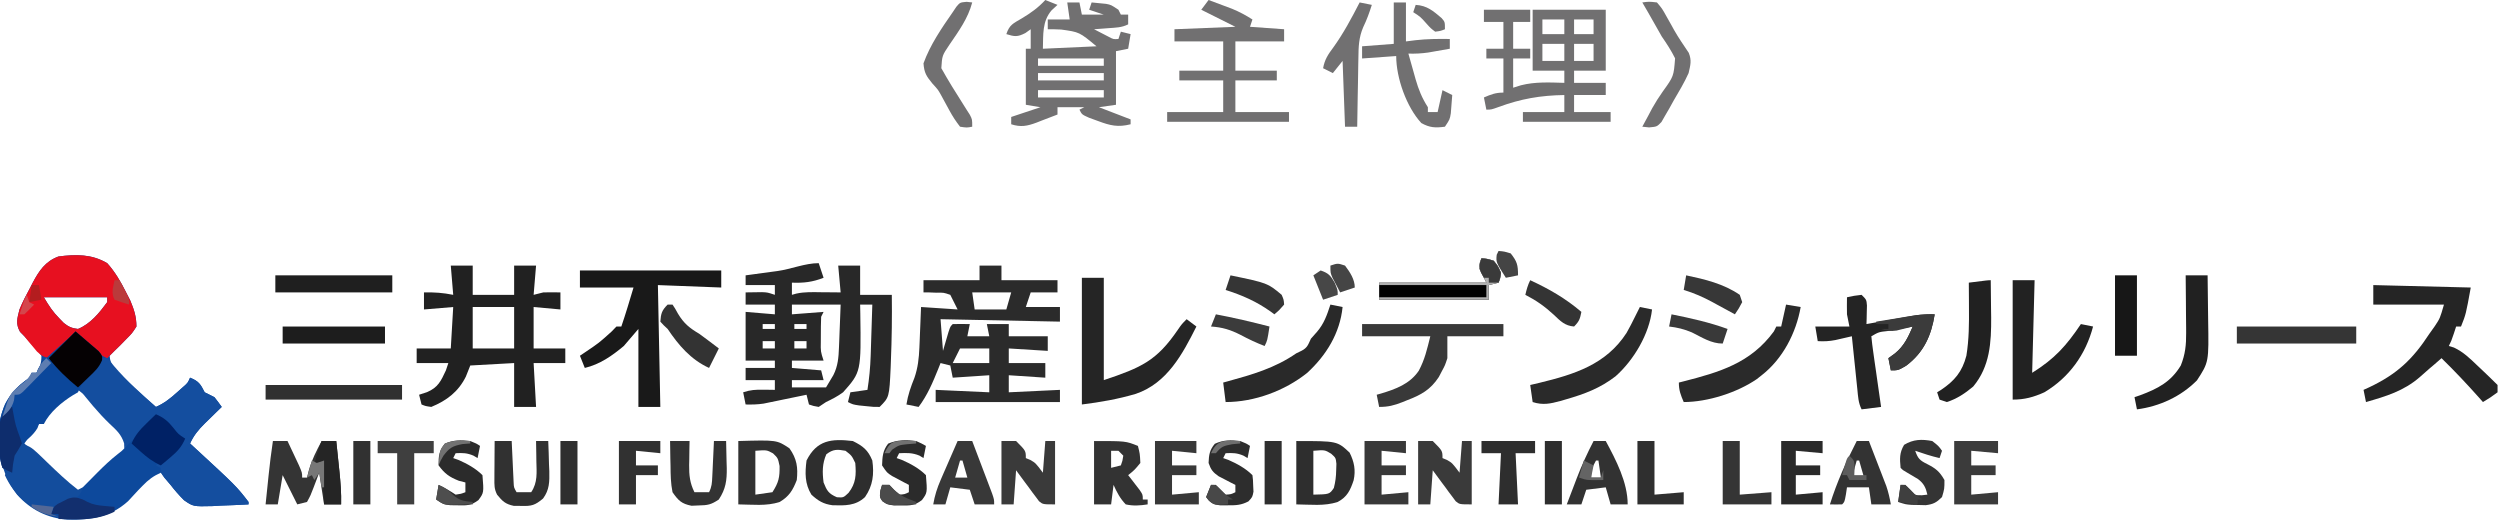 <?xml version="1.0" encoding="UTF-8"?>
<svg version="1.1" xmlns="http://www.w3.org/2000/svg" width="1026" height="214">
<path d="M0 0 C3.272 3.643 5.488 7.514 7.688 11.875 C8.289 13.048 8.891 14.221 9.512 15.43 C11.066 19.159 11.972 21.953 12 26 C10.199 28.801 10.199 28.801 7.688 31.312 C6.866 32.154 6.045 32.996 5.199 33.863 C4.473 34.568 3.748 35.274 3 36 C2.34 36.66 1.68 37.32 1 38 C1.2 42.069 3.763 44.099 6.562 46.812 C7.458 47.683 8.354 48.553 9.277 49.449 C12.775 52.726 16.337 55.91 20 59 C23.424 57.496 25.914 55.494 28.688 53 C29.475 52.299 30.263 51.597 31.074 50.875 C33.067 49.141 33.067 49.141 34 47 C37.544 48.418 38.338 49.676 40 53 C41.325 53.684 42.659 54.35 44 55 C45.033 56.308 46.037 57.64 47 59 C45.844 60.121 45.844 60.121 44.664 61.266 C43.651 62.26 42.638 63.255 41.625 64.25 C40.863 64.987 40.863 64.987 40.086 65.738 C37.444 68.345 35.542 70.64 34 74 C34.443 74.407 34.886 74.815 35.342 75.234 C52.991 91.509 52.991 91.509 58 98 C58 98.33 58 98.66 58 99 C54.168 99.234 50.337 99.375 46.5 99.5 C44.884 99.601 44.884 99.601 43.234 99.703 C35.299 99.897 35.299 99.897 31.521 97.289 C29.504 95.285 27.73 93.254 26 91 C25.175 90.01 24.35 89.02 23.5 88 C23.005 87.34 22.51 86.68 22 86 C18.933 87.362 16.882 88.897 14.562 91.312 C13.954 91.934 13.346 92.555 12.719 93.195 C11.312 94.673 9.933 96.176 8.562 97.688 C1.336 104.209 -6.654 105.461 -16.129 105.277 C-24.516 104.676 -31.378 101.253 -37 95 C-44.081 85.584 -45.325 75.487 -44 64 C-42.206 57.146 -39.171 52.31 -33.453 48.121 C-31.842 47.046 -31.842 47.046 -31 45 C-30.34 45 -29.68 45 -29 45 C-27.539 42.353 -27 41.106 -27 38 C-28.434 36.018 -28.434 36.018 -30.312 34.062 C-31.55 32.716 -32.779 31.362 -34 30 C-34.592 29.401 -35.183 28.801 -35.793 28.184 C-37.667 24.793 -36.932 22.709 -36 19 C-34.768 15.996 -33.297 13.164 -31.75 10.312 C-31.367 9.567 -30.984 8.821 -30.59 8.053 C-27.989 3.177 -25.44 -0.725 -20.02 -2.734 C-12.823 -3.681 -6.339 -3.752 0 0 Z M-26 14 C-23.851 17.582 -22.38 19.914 -19.562 22.75 C-18.986 23.343 -18.41 23.936 -17.816 24.547 C-15.825 26.14 -14.518 26.688 -12 27 C-6.878 24.923 -3.22 20.371 0 16 C0 15.34 0 14.68 0 14 C-8.58 14 -17.16 14 -26 14 Z M-24 61.812 C-26.225 63.752 -26.225 63.752 -26 66 C-26.66 66 -27.32 66 -28 66 C-29.585 67.787 -29.585 67.787 -31.125 70 C-31.933 71.114 -31.933 71.114 -32.758 72.25 C-33.168 72.828 -33.578 73.405 -34 74 C-31.274 76.586 -28.544 79.169 -25.812 81.75 C-25.044 82.48 -24.275 83.209 -23.482 83.961 C-19.767 87.469 -16.071 90.9 -12 94 C-11.131 93.12 -10.262 92.239 -9.367 91.332 C-8.203 90.159 -7.039 88.986 -5.875 87.812 C-5.305 87.234 -4.735 86.656 -4.148 86.061 C-1.413 83.309 1.307 80.712 4.367 78.324 C7.021 76.259 7.021 76.259 8.094 73.922 C8.175 71.868 8.175 71.868 6.594 70.141 C5.903 69.517 5.212 68.893 4.5 68.25 C1.59 65.528 -1.115 62.794 -3.688 59.75 C-6.231 56.793 -8.795 54.262 -12 52 C-15.696 52 -21.327 59.247 -24 61.812 Z " fill="#0D499C" transform="translate(44,108)"/>
<path d="M0 0 C0.66 1.98 1.32 3.96 2 6 C-2.504 7.757 -6.176 8.193 -11 8 C-11 9.65 -11 11.3 -11 13 C-10.42 12.837 -9.84 12.674 -9.243 12.506 C-5.773 11.723 -2.287 11.897 1.25 11.938 C1.995 11.942 2.74 11.947 3.508 11.951 C5.339 11.963 7.169 11.981 9 12 C8.505 6.555 8.505 6.555 8 1 C10.97 1 13.94 1 17 1 C17 4.96 17 8.92 17 13 C21.29 13 25.58 13 30 13 C30.115 22.032 30 31.038 29.625 40.062 C29.594 40.942 29.563 41.821 29.531 42.727 C28.967 55.033 28.967 55.033 25 59 C22.469 59.012 22.469 59.012 19.5 58.688 C18.03 58.539 18.03 58.539 16.531 58.387 C14 58 14 58 12 57 C12.33 55.68 12.66 54.36 13 53 C15.31 52.67 17.62 52.34 20 52 C20.722 47.379 21.166 42.865 21.316 38.191 C21.379 36.33 21.379 36.33 21.443 34.432 C21.483 33.155 21.522 31.878 21.562 30.562 C21.627 28.607 21.627 28.607 21.693 26.611 C21.799 23.408 21.901 20.204 22 17 C20.35 17 18.7 17 17 17 C17.023 18.183 17.046 19.367 17.07 20.586 C17.409 44.643 17.409 44.643 10 53 C7.731 54.676 5.567 55.764 3 57 C2.01 57.66 1.02 58.32 0 59 C-2.188 58.625 -2.188 58.625 -4 58 C-4.33 56.68 -4.66 55.36 -5 54 C-5.87 54.182 -5.87 54.182 -6.757 54.367 C-9.399 54.917 -12.043 55.458 -14.688 56 C-15.6 56.191 -16.512 56.382 -17.451 56.578 C-18.337 56.759 -19.224 56.939 -20.137 57.125 C-21.354 57.376 -21.354 57.376 -22.596 57.633 C-25.101 58.015 -27.471 58.063 -30 58 C-30.33 56.35 -30.66 54.7 -31 53 C-27.985 51.995 -25.958 51.897 -22.812 51.938 C-21.911 51.947 -21.01 51.956 -20.082 51.965 C-19.395 51.976 -18.708 51.988 -18 52 C-18 50.68 -18 49.36 -18 48 C-21.96 48 -25.92 48 -30 48 C-30 46.35 -30 44.7 -30 43 C-26.04 43 -22.08 43 -18 43 C-18 42.01 -18 41.02 -18 40 C-21.96 40 -25.92 40 -30 40 C-30 33.4 -30 26.8 -30 20 C-26.04 20.33 -22.08 20.66 -18 21 C-18 19.68 -18 18.36 -18 17 C-21.96 17 -25.92 17 -30 17 C-30 15.35 -30 13.7 -30 12 C-28.563 11.973 -27.125 11.954 -25.688 11.938 C-24.487 11.92 -24.487 11.92 -23.262 11.902 C-21 12 -21 12 -18 13 C-18 11.68 -18 10.36 -18 9 C-21.96 9 -25.92 9 -30 9 C-30 7.68 -30 6.36 -30 5 C-29.395 4.92 -28.791 4.839 -28.167 4.756 C-25.402 4.385 -22.639 4.005 -19.875 3.625 C-18.448 3.436 -18.448 3.436 -16.992 3.242 C-11.332 2.456 -5.587 0 0 0 Z M-11 17 C-11 18.32 -11 19.64 -11 21 C-4.565 20.505 -4.565 20.505 2 20 C1.67 20.66 1.34 21.32 1 22 C0.902 24.678 0.861 27.323 0.875 30 C0.871 30.737 0.867 31.475 0.863 32.234 C0.786 36.247 0.786 36.247 2 40 C-2.29 40 -6.58 40 -11 40 C-11 40.99 -11 41.98 -11 43 C-7.04 43.33 -3.08 43.66 1 44 C1.33 45.32 1.66 46.64 2 48 C-2.29 48 -6.58 48 -11 48 C-11 48.99 -11 49.98 -11 51 C-6.38 51 -1.76 51 3 51 C3.639 49.928 4.279 48.855 4.938 47.75 C5.297 47.147 5.657 46.543 6.027 45.922 C7.895 42.232 8.157 38.673 8.316 34.578 C8.358 33.553 8.4 32.529 8.443 31.473 C8.483 30.409 8.522 29.346 8.562 28.25 C8.606 27.171 8.649 26.092 8.693 24.98 C8.799 22.32 8.9 19.66 9 17 C2.4 17 -4.2 17 -11 17 Z M-23 25 C-23 25.66 -23 26.32 -23 27 C-21.35 27 -19.7 27 -18 27 C-18 26.34 -18 25.68 -18 25 C-19.65 25 -21.3 25 -23 25 Z M-10 25 C-10 25.66 -10 26.32 -10 27 C-8.35 27 -6.7 27 -5 27 C-5 26.34 -5 25.68 -5 25 C-6.65 25 -8.3 25 -10 25 Z M-23 32 C-23 32.99 -23 33.98 -23 35 C-21.35 35 -19.7 35 -18 35 C-18 34.01 -18 33.02 -18 32 C-19.65 32 -21.3 32 -23 32 Z M-10 32 C-10 32.99 -10 33.98 -10 35 C-8.35 35 -6.7 35 -5 35 C-5 34.01 -5 33.02 -5 32 C-6.65 32 -8.3 32 -10 32 Z " fill="#282828" transform="translate(336,108)"/>
<path d="M0 0 C2.97 0 5.94 0 9 0 C9 1.98 9 3.96 9 6 C16.59 6 24.18 6 32 6 C32 7.65 32 9.3 32 11 C28.37 11 24.74 11 21 11 C20.34 12.98 19.68 14.96 19 17 C23.62 17 28.24 17 33 17 C33 18.98 33 20.96 33 23 C8.745 22.505 8.745 22.505 -16 22 C-15.67 26.29 -15.34 30.58 -15 35 C-14.526 33.371 -14.051 31.741 -13.562 30.062 C-12.125 25.125 -12.125 25.125 -11 24 C-8.667 23.959 -6.333 23.958 -4 24 C-4.33 25.65 -4.66 27.3 -5 29 C-2.03 29 0.94 29 4 29 C3.67 27.35 3.34 25.7 3 24 C5.97 24 8.94 24 12 24 C12 25.65 12 27.3 12 29 C17.28 29 22.56 29 28 29 C28 30.98 28 32.96 28 35 C22.72 34.67 17.44 34.34 12 34 C12 35.98 12 37.96 12 40 C16.95 40 21.9 40 27 40 C27 41.98 27 43.96 27 46 C22.05 45.67 17.1 45.34 12 45 C12 47.31 12 49.62 12 52 C22.395 51.505 22.395 51.505 33 51 C33 52.65 33 54.3 33 56 C16.17 56 -0.66 56 -18 56 C-18 54.35 -18 52.7 -18 51 C-10.74 51.33 -3.48 51.66 4 52 C4 49.69 4 47.38 4 45 C-0.95 45.33 -5.9 45.66 -11 46 C-11.495 43.525 -11.495 43.525 -12 41 C-13.32 40.67 -14.64 40.34 -16 40 C-16.315 40.797 -16.629 41.593 -16.953 42.414 C-19.213 48.008 -21.372 53.163 -25 58 C-26.65 57.67 -28.3 57.34 -30 57 C-29.393 53.113 -28.181 49.69 -26.719 46.062 C-25.302 41.997 -24.859 37.983 -24.684 33.699 C-24.642 32.723 -24.6 31.746 -24.557 30.74 C-24.517 29.733 -24.478 28.725 -24.438 27.688 C-24.394 26.661 -24.351 25.634 -24.307 24.576 C-24.201 22.051 -24.1 19.525 -24 17 C-19.05 17.33 -14.1 17.66 -9 18 C-9.99 16.02 -10.98 14.04 -12 12 C-14.707 11.064 -14.707 11.064 -17.688 11.125 C-18.681 11.086 -19.675 11.048 -20.699 11.008 C-21.458 11.005 -22.218 11.003 -23 11 C-23 9.35 -23 7.7 -23 6 C-15.41 6 -7.82 6 0 6 C0 4.02 0 2.04 0 0 Z M-3 11 C-2.67 13.31 -2.34 15.62 -2 18 C2.29 18 6.58 18 11 18 C11.66 15.69 12.32 13.38 13 11 C7.72 11 2.44 11 -3 11 Z M-8 34 C-8.99 35.98 -9.98 37.96 -11 40 C-6.05 40 -1.1 40 4 40 C4 38.02 4 36.04 4 34 C0.04 34 -3.92 34 -8 34 Z " fill="#2B2B2B" transform="translate(402,109)"/>
<path d="M0 0 C2.97 0 5.94 0 9 0 C9 3.96 9 7.92 9 12 C14.61 12 20.22 12 26 12 C26 8.04 26 4.08 26 0 C28.97 0 31.94 0 35 0 C34.67 3.96 34.34 7.92 34 12 C35.32 11.67 36.64 11.34 38 11 C40.333 10.961 42.667 10.955 45 11 C45 13.31 45 15.62 45 18 C41.37 17.67 37.74 17.34 34 17 C34 22.61 34 28.22 34 34 C38.29 34 42.58 34 47 34 C47 35.98 47 37.96 47 40 C42.71 40 38.42 40 34 40 C34.495 48.91 34.495 48.91 35 58 C32.03 58 29.06 58 26 58 C26 52.06 26 46.12 26 40 C20.06 40.33 14.12 40.66 8 41 C7.402 42.506 6.804 44.011 6.188 45.562 C3.112 51.767 -1.633 55.372 -8 58 C-10.34 57.676 -10.34 57.676 -12 57 C-12.33 55.68 -12.66 54.36 -13 53 C-11.928 52.649 -10.855 52.299 -9.75 51.938 C-5.227 50.024 -4.03 47.372 -2 43 C-1.67 42.01 -1.34 41.02 -1 40 C-5.29 40 -9.58 40 -14 40 C-14 38.02 -14 36.04 -14 34 C-9.38 34 -4.76 34 0 34 C0.33 28.39 0.66 22.78 1 17 C-2.96 17.33 -6.92 17.66 -11 18 C-11 15.69 -11 13.38 -11 11 C-6.724 10.916 -3.236 11.153 1 12 C0.67 8.04 0.34 4.08 0 0 Z M9 17 C9 22.61 9 28.22 9 34 C14.61 34 20.22 34 26 34 C26 28.39 26 22.78 26 17 C20.39 17 14.78 17 9 17 Z " fill="#212121" transform="translate(185,109)"/>
<path d="M0 0 C0.66 0 1.32 0 2 0 C3.27 1.328 3.27 1.328 4.812 3.25 C9.999 9.386 16.046 14.628 22 20 C25.424 18.496 27.914 16.494 30.688 14 C31.475 13.299 32.263 12.598 33.074 11.875 C35.067 10.141 35.067 10.141 36 8 C39.544 9.418 40.338 10.676 42 14 C43.325 14.684 44.659 15.35 46 16 C47.033 17.308 48.037 18.64 49 20 C48.229 20.748 47.458 21.495 46.664 22.266 C45.651 23.26 44.638 24.255 43.625 25.25 C43.117 25.741 42.609 26.232 42.086 26.738 C39.444 29.345 37.542 31.64 36 35 C36.443 35.407 36.886 35.815 37.342 36.234 C54.991 52.509 54.991 52.509 60 59 C60 59.33 60 59.66 60 60 C56.168 60.234 52.337 60.375 48.5 60.5 C46.884 60.601 46.884 60.601 45.234 60.703 C37.296 60.897 37.296 60.897 33.521 58.285 C31.508 56.281 29.735 54.246 28 52 C27.175 51.051 26.35 50.102 25.5 49.125 C24 47 24 47 24 45 C23.01 44.505 23.01 44.505 22 44 C22.922 43.312 22.922 43.312 23.863 42.609 C24.672 41.996 25.48 41.382 26.312 40.75 C27.113 40.147 27.914 39.543 28.738 38.922 C30.885 37.097 32.416 35.317 34 33 C33.01 32.67 32.02 32.34 31 32 C29.176 30.152 29.176 30.152 27.312 27.938 C26.69 27.204 26.067 26.471 25.426 25.715 C24.955 25.149 24.485 24.583 24 24 C20.903 25.372 18.841 26.938 16.5 29.375 C15.601 30.301 15.601 30.301 14.684 31.246 C14.128 31.825 13.572 32.404 13 33 C11.667 34.333 10.333 35.667 9 37 C8.979 36.319 8.959 35.639 8.938 34.938 C7.742 31.192 5.792 29.551 2.973 26.895 C-1.772 22.338 -5.955 17.178 -10 12 C-9.613 11.553 -9.227 11.105 -8.828 10.645 C-8.307 10.04 -7.787 9.435 -7.25 8.812 C-6.703 8.178 -6.157 7.544 -5.594 6.891 C-4.268 5.318 -3.001 3.696 -1.75 2.062 C-1.173 1.382 -0.595 0.701 0 0 Z " fill="#144E9F" transform="translate(42,147)"/>
<path d="M0 0 C1.65 0.66 3.3 1.32 5 2 C3.793 3.114 3.793 3.114 2.562 4.25 C-1.343 8.817 -0.808 14.233 -1 20 C6.26 19.67 13.52 19.34 21 19 C13.996 13.165 13.996 13.165 6.5 12.125 C5.458 12.086 4.417 12.048 3.344 12.008 C2.57 12.005 1.797 12.003 1 12 C1 10.68 1 9.36 1 8 C3.97 8 6.94 8 10 8 C9.67 5.69 9.34 3.38 9 1 C10.65 1 12.3 1 14 1 C14.33 2.65 14.66 4.3 15 6 C17.97 6 20.94 6 24 6 C22.02 5.34 20.04 4.68 18 4 C18.33 3.01 18.66 2.02 19 1 C20.887 1.186 20.887 1.186 22.812 1.375 C23.874 1.479 23.874 1.479 24.957 1.586 C27 2 27 2 30 4 C30.495 4.99 30.495 4.99 31 6 C31.99 6 32.98 6 34 6 C34 7.32 34 8.64 34 10 C31.298 11.351 28.882 11.339 25.875 11.562 C24.779 11.646 23.684 11.73 22.555 11.816 C21.712 11.877 20.869 11.938 20 12 C21.289 12.672 22.581 13.337 23.875 14 C24.594 14.371 25.314 14.742 26.055 15.125 C27.948 16.137 27.948 16.137 30 16 C30.33 15.01 30.66 14.02 31 13 C32.32 13.33 33.64 13.66 35 14 C34.67 15.98 34.34 17.96 34 20 C32.35 20.33 30.7 20.66 29 21 C29 28.26 29 35.52 29 43 C25.535 43.495 25.535 43.495 22 44 C26.29 45.65 30.58 47.3 35 49 C35 49.66 35 50.32 35 51 C29.828 52.311 26.641 51.544 21.688 49.688 C20.454 49.238 19.22 48.788 17.949 48.324 C15 47 15 47 14 45 C14.99 44.505 14.99 44.505 16 44 C12.37 44 8.74 44 5 44 C5 44.99 5 45.98 5 47 C2.776 47.87 0.547 48.721 -1.688 49.562 C-2.626 49.933 -2.626 49.933 -3.584 50.311 C-7.452 51.748 -10.036 52.266 -14 51 C-14 50.01 -14 49.02 -14 48 C-10.04 46.68 -6.08 45.36 -2 44 C-3.98 43.67 -5.96 43.34 -8 43 C-8 35.41 -8 27.82 -8 20 C-7.34 20 -6.68 20 -6 20 C-6 17.36 -6 14.72 -6 12 C-7.083 12.773 -7.083 12.773 -8.188 13.562 C-11.42 15.214 -12.616 15.064 -16 14 C-14.703 10.108 -13.166 9.631 -9.688 7.562 C-5.97 5.344 -2.946 3.184 0 0 Z M-3 24 C-3 24.99 -3 25.98 -3 27 C5.91 27 14.82 27 24 27 C24 26.01 24 25.02 24 24 C15.09 24 6.18 24 -3 24 Z M-3 30 C-3 30.99 -3 31.98 -3 33 C5.91 33 14.82 33 24 33 C24 32.01 24 31.02 24 30 C15.09 30 6.18 30 -3 30 Z M-3 37 C-3 37.99 -3 38.98 -3 40 C5.91 40 14.82 40 24 40 C24 39.01 24 38.02 24 37 C15.09 37 6.18 37 -3 37 Z " fill="#717071" transform="translate(429,0)"/>
<path d="M0 0 C6.27 0 12.54 0 19 0 C19 1.65 19 3.3 19 5 C16.69 5 14.38 5 12 5 C12 8.63 12 12.26 12 16 C14.31 16 16.62 16 19 16 C19 17.32 19 18.64 19 20 C16.69 20 14.38 20 12 20 C12 23.96 12 27.92 12 32 C13.052 31.67 14.104 31.34 15.188 31 C21.053 29.499 26.991 29.835 33 30 C33 28.35 33 26.7 33 25 C28.71 25 24.42 25 20 25 C20 16.75 20 8.5 20 0 C29.9 0 39.8 0 50 0 C50 8.25 50 16.5 50 25 C45.71 25 41.42 25 37 25 C37 26.65 37 28.3 37 30 C41.29 30 45.58 30 50 30 C50 31.65 50 33.3 50 35 C45.71 35 41.42 35 37 35 C37 37.31 37 39.62 37 42 C41.95 42 46.9 42 52 42 C52 43.32 52 44.64 52 46 C40.12 46 28.24 46 16 46 C16 44.68 16 43.36 16 42 C21.61 42 27.22 42 33 42 C33 39.69 33 37.38 33 35 C23.183 35.153 15.147 36.549 5.949 39.941 C3 41 3 41 1 41 C0.67 39.35 0.34 37.7 0 36 C2.906 34.743 4.796 34 8 34 C8 29.38 8 24.76 8 20 C5.69 20 3.38 20 1 20 C1 18.68 1 17.36 1 16 C3.31 16 5.62 16 8 16 C8 12.37 8 8.74 8 5 C5.36 5 2.72 5 0 5 C0 3.35 0 1.7 0 0 Z M24 4 C24 5.98 24 7.96 24 10 C26.97 10 29.94 10 33 10 C33 8.02 33 6.04 33 4 C30.03 4 27.06 4 24 4 Z M37 4 C37 5.98 37 7.96 37 10 C39.64 10 42.28 10 45 10 C45 8.02 45 6.04 45 4 C42.36 4 39.72 4 37 4 Z M24 14 C24 16.31 24 18.62 24 21 C26.97 21 29.94 21 33 21 C33 18.69 33 16.38 33 14 C30.03 14 27.06 14 24 14 Z M37 14 C37 16.31 37 18.62 37 21 C39.64 21 42.28 21 45 21 C45 18.69 45 16.38 45 14 C42.36 14 39.72 14 37 14 Z " fill="#717071" transform="translate(609,4)"/>
<path d="M0 0 C3.272 3.643 5.488 7.514 7.688 11.875 C8.289 13.048 8.891 14.221 9.512 15.43 C11.065 19.157 11.967 21.957 12 26 C10.234 28.766 10.234 28.766 7.75 31.25 C6.94 32.08 6.131 32.91 5.297 33.766 C4.539 34.503 3.781 35.24 3 36 C2.407 36.593 1.814 37.186 1.203 37.797 C0.806 38.194 0.409 38.591 0 39 C-3.452 37.523 -5.65 35.562 -8.25 32.875 C-8.956 32.151 -9.663 31.426 -10.391 30.68 C-10.922 30.125 -11.453 29.571 -12 29 C-13.085 29.914 -14.168 30.832 -15.25 31.75 C-15.891 32.293 -16.531 32.835 -17.191 33.395 C-19.139 35.062 -19.139 35.062 -21.188 37.438 C-21.786 37.953 -22.384 38.469 -23 39 C-25.698 38.766 -26.833 38.157 -28.816 36.293 C-29.393 35.598 -29.969 34.903 -30.562 34.188 C-31.141 33.5 -31.72 32.813 -32.316 32.105 C-32.872 31.411 -33.428 30.716 -34 30 C-34.587 29.398 -35.173 28.796 -35.777 28.176 C-37.678 24.794 -36.933 22.712 -36 19 C-34.768 15.996 -33.297 13.164 -31.75 10.312 C-31.367 9.567 -30.984 8.821 -30.59 8.053 C-27.989 3.177 -25.44 -0.725 -20.02 -2.734 C-12.823 -3.681 -6.339 -3.752 0 0 Z M-26 14 C-23.851 17.582 -22.38 19.914 -19.562 22.75 C-18.986 23.343 -18.41 23.936 -17.816 24.547 C-15.825 26.14 -14.518 26.688 -12 27 C-6.878 24.923 -3.22 20.371 0 16 C0 15.34 0 14.68 0 14 C-8.58 14 -17.16 14 -26 14 Z " fill="#E71020" transform="translate(44,108)"/>
<path d="M0 0 C19.14 0 38.28 0 58 0 C58 2.31 58 4.62 58 7 C45.13 6.505 45.13 6.505 32 6 C32.33 22.5 32.66 39 33 56 C30.03 56 27.06 56 24 56 C24 45.44 24 34.88 24 24 C21.03 27.465 21.03 27.465 18 31 C13.187 35.028 8.182 38.536 2 40 C1.34 38.35 0.68 36.7 0 35 C0.664 34.553 1.328 34.105 2.012 33.645 C7.819 29.735 7.819 29.735 13 25.062 C13.99 24.042 13.99 24.042 15 23 C15.66 23 16.32 23 17 23 C18.814 17.699 20.386 12.379 22 7 C14.74 7 7.48 7 0 7 C0 4.69 0 2.38 0 0 Z " fill="#191919" transform="translate(238,111)"/>
<path d="M0 0 C2.35 1.981 4.678 3.986 7 6 C7.825 6.701 8.65 7.402 9.5 8.125 C11 10 11 10 10.844 11.863 C9.749 14.636 8.179 16.043 6 18.062 C2.766 21.034 2.766 21.034 1 25 C0.319 25.392 -0.361 25.784 -1.062 26.188 C-5.61 28.993 -10.575 33.15 -13 38 C-13.66 38 -14.32 38 -15 38 C-15.206 38.557 -15.412 39.114 -15.625 39.688 C-17.504 42.847 -20.19 44.658 -23 47 C-25.348 50.354 -25.537 53.99 -26 58 C-27.938 57.188 -27.938 57.188 -30 56 C-32.631 48.107 -32.153 37.455 -28.938 29.812 C-26.758 25.703 -24.196 22.863 -20.453 20.121 C-18.842 19.046 -18.842 19.046 -18 17 C-17.34 17 -16.68 17 -16 17 C-15.794 16.456 -15.588 15.912 -15.375 15.352 C-13.472 12.097 -10.797 9.842 -8 7.375 C-6.916 6.404 -5.833 5.433 -4.75 4.461 C-3.842 3.649 -2.935 2.837 -2 2 C-1.34 1.34 -0.68 0.68 0 0 Z " fill="#0B479B" transform="translate(31,136)"/>
<path d="M0 0 C19.8 0.495 19.8 0.495 40 1 C38 12 38 12 36 17 C35.34 17 34.68 17 34 17 C33.691 17.949 33.381 18.898 33.062 19.875 C32 23 32 23 31 25 C31.687 25.206 32.374 25.413 33.082 25.625 C36.96 27.452 39.617 30.051 42.688 33 C43.268 33.547 43.849 34.093 44.447 34.656 C46.66 36.743 48.849 38.849 51 41 C51 41.99 51 42.98 51 44 C48 46.188 48 46.188 45 48 C44.443 47.371 43.886 46.742 43.312 46.094 C38.371 40.551 33.316 35.185 28 30 C27.031 30.846 26.061 31.691 25.062 32.562 C24.414 33.109 23.766 33.656 23.098 34.219 C21.729 35.381 20.381 36.568 19.059 37.781 C12.47 43.482 5.229 45.647 -3 48 C-3.33 46.35 -3.66 44.7 -4 43 C-3.227 42.648 -2.453 42.296 -1.656 41.934 C9.728 36.538 16.161 30.494 23 20 C23.763 18.927 24.526 17.855 25.312 16.75 C27.381 13.612 27.381 13.612 29 8 C19.43 8 9.86 8 0 8 C0 5.36 0 2.72 0 0 Z " fill="#252525" transform="translate(974,117)"/>
<path d="M0 0 C2.065 0.765 4.127 1.537 6.188 2.312 C7.91 2.956 7.91 2.956 9.668 3.613 C12.659 4.858 15.28 6.253 18 8 C17.67 8.99 17.34 9.98 17 11 C23.93 11.495 23.93 11.495 31 12 C31 13.65 31 15.3 31 17 C24.4 17 17.8 17 11 17 C11 20.96 11 24.92 11 29 C16.61 29 22.22 29 28 29 C28 30.32 28 31.64 28 33 C22.39 33 16.78 33 11 33 C11 37.29 11 41.58 11 46 C18.26 46 25.52 46 33 46 C33 47.32 33 48.64 33 50 C16.5 50 0 50 -17 50 C-17 48.68 -17 47.36 -17 46 C-9.41 46 -1.82 46 6 46 C6 41.71 6 37.42 6 33 C0.06 33 -5.88 33 -12 33 C-12 31.68 -12 30.36 -12 29 C-6.06 29 -0.12 29 6 29 C6 25.04 6 21.08 6 17 C-0.6 17 -7.2 17 -14 17 C-14 15.35 -14 13.7 -14 12 C-1.625 11.505 -1.625 11.505 11 11 C6.38 8.69 1.76 6.38 -3 4 C-2.01 2.68 -1.02 1.36 0 0 Z " fill="#717071" transform="translate(496,0)"/>
<path d="M0 0 C2.97 0 5.94 0 9 0 C9 13.86 9 27.72 9 42 C24.494 36.835 30.732 34.008 39.371 21.355 C41 19 41 19 43 17 C44.32 17.99 45.64 18.98 47 20 C41.313 31.339 34.961 43.268 22.163 47.625 C14.811 49.805 7.623 51.047 0 52 C0 34.84 0 17.68 0 0 Z " fill="#252525" transform="translate(444,114)"/>
<path d="M0 0 C2 2 2 2 2.195 4.383 C2.172 5.288 2.149 6.193 2.125 7.125 C2.107 8.035 2.089 8.945 2.07 9.883 C2.047 10.581 2.024 11.28 2 12 C2.671 11.879 3.341 11.758 4.032 11.633 C7.083 11.084 10.135 10.542 13.188 10 C14.243 9.809 15.298 9.618 16.385 9.422 C17.917 9.151 17.917 9.151 19.48 8.875 C20.418 8.707 21.355 8.54 22.321 8.367 C24.92 8.011 27.381 7.934 30 8 C28.617 16.713 25.522 23.64 18.312 29.062 C15 31 15 31 12 31 C11.505 28.525 11.505 28.525 11 26 C11.908 25.34 12.815 24.68 13.75 24 C17.466 20.945 19.11 17.332 21 13 C18.353 13.474 15.708 13.954 13.062 14.438 C12.308 14.572 11.553 14.707 10.775 14.846 C7.08 15.243 7.08 15.243 4 17 C4.197 19.154 4.471 21.3 4.777 23.441 C4.961 24.747 5.145 26.052 5.334 27.396 C5.535 28.785 5.736 30.174 5.938 31.562 C6.135 32.955 6.333 34.348 6.529 35.74 C7.015 39.161 7.505 42.581 8 46 C5.36 46.33 2.72 46.66 0 47 C-1.372 44.257 -1.438 41.732 -1.754 38.68 C-1.952 36.794 -1.952 36.794 -2.154 34.871 C-2.29 33.539 -2.427 32.207 -2.562 30.875 C-2.702 29.535 -2.842 28.195 -2.982 26.855 C-3.325 23.571 -3.664 20.286 -4 17 C-4.614 17.143 -5.228 17.286 -5.861 17.433 C-7.073 17.71 -7.073 17.71 -8.309 17.992 C-9.108 18.176 -9.908 18.361 -10.732 18.55 C-13.198 19.039 -15.491 19.162 -18 19 C-18.33 17.02 -18.66 15.04 -19 13 C-14.38 13 -9.76 13 -5 13 C-5.33 11.35 -5.66 9.7 -6 8 C-6.038 5.667 -6.046 3.333 -6 1 C-3.125 0.375 -3.125 0.375 0 0 Z " fill="#242424" transform="translate(764,121)"/>
<path d="M0 0 C2.97 0 5.94 0 9 0 C8.67 12.54 8.34 25.08 8 38 C17.302 32.186 22.014 26.885 28 18 C29.65 18.33 31.3 18.66 33 19 C30.008 30.408 23.22 39.92 13 46 C8.534 48.003 4.912 49 0 49 C0 32.83 0 16.66 0 0 Z " fill="#222222" transform="translate(826,115)"/>
<path d="M0 0 C19.14 0 38.28 0 58 0 C58 1.65 58 3.3 58 5 C50.41 5 42.82 5 35 5 C35 7.97 35 10.94 35 14 C34.047 16.926 34.047 16.926 32.75 19.312 C32.332 20.113 31.915 20.914 31.484 21.738 C28.075 26.934 24.217 29.074 18.5 31.25 C17.836 31.518 17.172 31.786 16.488 32.062 C13.071 33.399 10.721 34 7 34 C6.67 32.35 6.34 30.7 6 29 C6.568 28.841 7.137 28.683 7.723 28.52 C13.829 26.674 19.513 24.621 23.25 19.18 C25.759 14.476 26.656 10.378 28 5 C18.76 5 9.52 5 0 5 C0 3.35 0 1.7 0 0 Z " fill="#393939" transform="translate(559,133)"/>
<path d="M0 0 C1.98 0 3.96 0 6 0 C7.005 2.123 8.004 4.248 9 6.375 C9.557 7.558 10.114 8.742 10.688 9.961 C12 13 12 13 12 15 C12.66 15 13.32 15 14 15 C14.248 14.01 14.495 13.02 14.75 12 C15.958 7.719 17.908 3.909 20 0 C21.98 0 23.96 0 26 0 C26.338 3.208 26.67 6.416 27 9.625 C27.095 10.529 27.191 11.432 27.289 12.363 C27.756 16.931 28.122 21.401 28 26 C25.69 26 23.38 26 21 26 C20.34 21.71 19.68 17.42 19 13 C18.258 14.959 17.515 16.919 16.75 18.938 C15.484 22.277 15.484 22.277 14 25 C12.68 25.33 11.36 25.66 10 26 C8.02 22.04 6.04 18.08 4 14 C3.34 17.96 2.68 21.92 2 26 C0.35 26 -1.3 26 -3 26 C-2.689 22.979 -2.376 19.958 -2.062 16.938 C-1.975 16.09 -1.888 15.242 -1.799 14.369 C-1.298 9.561 -0.72 4.781 0 0 Z " fill="#343434" transform="translate(112,181)"/>
<path d="M0 0 C2.97 0 5.94 0 9 0 C9.075 4.553 9.129 9.106 9.165 13.66 C9.18 15.206 9.2 16.752 9.226 18.297 C9.511 35.603 9.511 35.603 4.633 43.102 C-1.95 49.753 -10.749 53.804 -20 55 C-20.33 53.35 -20.66 51.7 -21 50 C-20.215 49.732 -19.43 49.464 -18.621 49.188 C-11.409 46.497 -6.062 43.726 -2 37 C-0.161 32.401 0.236 28.57 0.195 23.633 C0.191 22.613 0.191 22.613 0.187 21.573 C0.176 19.424 0.151 17.275 0.125 15.125 C0.115 13.659 0.106 12.193 0.098 10.727 C0.076 7.151 0.041 3.575 0 0 Z " fill="#212121" transform="translate(897,113)"/>
<path d="M0 0 C1.65 0 3.3 0 5 0 C5 5.28 5 10.56 5 16 C6.299 15.835 7.599 15.67 8.938 15.5 C13.654 14.968 18.256 14.925 23 15 C23 16.32 23 17.64 23 19 C21.105 19.338 19.209 19.671 17.312 20 C16.257 20.186 15.201 20.371 14.113 20.562 C11.351 20.951 8.783 21.083 6 21 C6.762 23.732 7.534 26.46 8.312 29.188 C8.526 29.956 8.739 30.725 8.959 31.518 C10.184 35.778 11.585 39.24 14 43 C14 43.66 14 44.32 14 45 C15.32 45 16.64 45 18 45 C18.66 42.03 19.32 39.06 20 36 C21.32 36.66 22.64 37.32 24 38 C23.886 39.605 23.758 41.209 23.625 42.812 C23.555 43.706 23.486 44.599 23.414 45.52 C23 48 23 48 21 51 C17.083 51.517 14.786 51.439 11.312 49.5 C5.265 42.962 1 31.043 1 22 C-3.62 22.33 -8.24 22.66 -13 23 C-13 21.35 -13 19.7 -13 18 C-6.565 17.505 -6.565 17.505 0 17 C0 11.39 0 5.78 0 0 Z " fill="#717071" transform="translate(572,1)"/>
<path d="M0 0 C1.98 0.33 3.96 0.66 6 1 C4.114 11.689 -1.357 22.274 -10 29 C-10.659 29.519 -11.317 30.039 -11.996 30.574 C-20.044 36.111 -32.155 40 -42 40 C-43.257 37.094 -44 35.204 -44 32 C-43.421 31.855 -42.843 31.71 -42.247 31.56 C-27.283 27.739 -14.511 24.01 -5 11 C-4.67 10.34 -4.34 9.68 -4 9 C-3.34 9 -2.68 9 -2 9 C-1.34 6.03 -0.68 3.06 0 0 Z " fill="#2A2A2A" transform="translate(733,125)"/>
<path d="M0 0 C2.475 0.495 2.475 0.495 5 1 C3.919 11.729 -1.689 20.843 -9.578 28.07 C-18.745 35.375 -31.149 40 -43 40 C-43.33 37.36 -43.66 34.72 -44 32 C-43.17 31.774 -43.17 31.774 -42.323 31.544 C-32.106 28.731 -22.801 26.087 -14 20 C-13.277 19.649 -12.554 19.299 -11.809 18.938 C-9.409 17.694 -9.147 16.43 -8 14 C-7.196 13.092 -6.391 12.185 -5.562 11.25 C-2.595 7.826 -1.402 4.28 0 0 Z " fill="#292929" transform="translate(546,125)"/>
<path d="M0 0 C2.475 0.495 2.475 0.495 5 1 C3.904 11.03 -2.467 21.763 -9.973 28.434 C-16.262 33.293 -22.665 35.688 -30.25 37.875 C-31.031 38.103 -31.812 38.331 -32.617 38.565 C-36.742 39.68 -39.802 40.36 -44 39 C-44.33 36.69 -44.66 34.38 -45 32 C-43.134 31.563 -43.134 31.563 -41.23 31.117 C-26.971 27.658 -13.858 23.619 -5.469 10.629 C-4.236 8.447 -3.093 6.254 -2 4 C-1.333 2.667 -0.667 1.333 0 0 Z " fill="#2A2A2A" transform="translate(673,126)"/>
<path d="M0 0 C3.363 0.588 5.055 1.662 7.496 4.02 C8.137 4.63 8.779 5.24 9.439 5.869 C10.099 6.51 10.758 7.152 11.438 7.812 C15.505 11.72 19.512 15.567 24 19 C24.66 18.67 25.32 18.34 26 18 C24.84 21.479 24.163 21.811 21.125 23.625 C20.426 24.05 19.728 24.476 19.008 24.914 C17 26 17 26 14 27 C13.67 27.66 13.34 28.32 13 29 C13.99 29.33 14.98 29.66 16 30 C10.959 29.52 8.041 28.009 4 25 C2.732 24.134 2.732 24.134 1.438 23.25 C-1.746 20.312 -4.201 16.958 -6 13 C-5.67 12.34 -5.34 11.68 -5 11 C-4.34 11.33 -3.68 11.66 -3 12 C-3.062 10.948 -3.124 9.896 -3.188 8.812 C-2.992 4.842 -2.297 3.158 0 0 Z " fill="#134D9D" transform="translate(8,182)"/>
<path d="M0 0 C15.822 -0.452 15.822 -0.452 21 3 C24.026 7.295 24.555 10.817 24 16 C22.401 20.158 20.853 22.712 17 25 C11.574 26.809 5.669 26.052 0 26 C0 17.42 0 8.84 0 0 Z M7 4 C7 9.94 7 15.88 7 22 C10.465 21.505 10.465 21.505 14 21 C16.557 17.004 17.016 14.989 16.938 10.25 C16.257 7 16.257 7 14.25 5.062 C11.661 3.644 11.661 3.644 7 4 Z " fill="#313131" transform="translate(303,181)"/>
<path d="M0 0 C0.059 3.958 0.094 7.916 0.125 11.875 C0.142 12.984 0.159 14.092 0.176 15.234 C0.237 25.584 -0.319 35.383 -7.188 43.625 C-10.472 46.399 -13.881 48.673 -18 50 C-18.99 49.67 -19.98 49.34 -21 49 C-21.495 47.515 -21.495 47.515 -22 46 C-21.203 45.507 -21.203 45.507 -20.391 45.004 C-14.797 41.237 -11.724 37.576 -10 31 C-8.901 24.33 -8.876 17.681 -8.938 10.938 C-8.942 9.977 -8.947 9.016 -8.951 8.025 C-8.963 5.684 -8.979 3.342 -9 1 C-1.125 0 -1.125 0 0 0 Z " fill="#212121" transform="translate(817,115)"/>
<path d="M0 0 C16.786 0 16.786 0 21.875 4.75 C23.76 8.519 24.455 11.956 23.527 16.125 C22.166 20.172 20.917 22.919 17 25 C11.574 26.809 5.669 26.052 0 26 C0 17.42 0 8.84 0 0 Z M7 4 C7 9.94 7 15.88 7 22 C13.629 21.863 13.629 21.863 15.414 19.254 C16.066 16.746 16.336 14.53 16.375 11.938 C16.403 11.08 16.432 10.223 16.461 9.34 C16.193 6.882 16.193 6.882 14.289 5.191 C11.691 3.615 11.691 3.615 7 4 Z " fill="#2E2E2E" transform="translate(532,181)"/>
<path d="M0 0 C13 0 13 0 18 2 C18.812 5.188 18.812 5.188 19 9 C16.562 11.938 16.562 11.938 14 14 C14.433 14.554 14.866 15.109 15.312 15.68 C16.148 16.766 16.148 16.766 17 17.875 C17.557 18.594 18.114 19.314 18.688 20.055 C20 22 20 22 20 24 C20.66 24 21.32 24 22 24 C22 24.66 22 25.32 22 26 C18.872 26.491 16.104 26.706 13 26 C10.711 23.617 9.335 21.006 8 18 C7.67 20.64 7.34 23.28 7 26 C4.69 26 2.38 26 0 26 C0 17.42 0 8.84 0 0 Z M7 4 C7 6.31 7 8.62 7 11 C8.32 10.67 9.64 10.34 11 10 C11.681 8.108 11.681 8.108 12 6 C11.34 5.34 10.68 4.68 10 4 C9.01 4 8.02 4 7 4 Z " fill="#333333" transform="translate(449,181)"/>
<path d="M0 0 C4.174 2.05 6.266 3.735 8 8 C8.782 13.588 8.263 18.274 5 23 C1.114 26.644 -3.254 26.499 -8.336 26.355 C-12.084 25.855 -14.242 24.546 -17 22 C-19.734 17.554 -19.656 13.071 -19 8 C-14.787 -0.425 -8.775 -1.041 0 0 Z M-10.875 5.438 C-12.571 9.3 -12.54 12.849 -12 17 C-10.644 20.426 -9.936 21.592 -6.562 23.062 C-3.862 23.251 -3.862 23.251 -1.75 21.25 C1.304 17.323 1.418 13.853 1 9 C-0.456 5.971 -0.456 5.971 -3 4 C-6.419 3.372 -8.084 3.298 -10.875 5.438 Z " fill="#2E2E2E" transform="translate(350,181)"/>
<path d="M0 0 C1.98 0 3.96 0 6 0 C10 4 10 4 10 7 C10.598 7.247 11.196 7.495 11.812 7.75 C14 9 14 9 17 13 C17.33 8.71 17.66 4.42 18 0 C19.32 0 20.64 0 22 0 C22 8.58 22 17.16 22 26 C17 26 17 26 15.423 24.715 C14.988 24.128 14.553 23.542 14.105 22.938 C13.625 22.306 13.145 21.674 12.65 21.023 C12.168 20.356 11.685 19.688 11.188 19 C10.685 18.332 10.183 17.665 9.666 16.977 C8.43 15.328 7.213 13.665 6 12 C5.67 16.62 5.34 21.24 5 26 C3.35 26 1.7 26 0 26 C0 17.42 0 8.84 0 0 Z " fill="#3A3A3A" transform="translate(582,181)"/>
<path d="M0 0 C1.98 0 3.96 0 6 0 C10 4 10 4 10 7 C10.598 7.247 11.196 7.495 11.812 7.75 C14 9 14 9 17 13 C17.33 8.71 17.66 4.42 18 0 C19.32 0 20.64 0 22 0 C22 8.58 22 17.16 22 26 C17 26 17 26 15.423 24.715 C14.988 24.128 14.553 23.542 14.105 22.938 C13.625 22.306 13.145 21.674 12.65 21.023 C12.168 20.356 11.685 19.688 11.188 19 C10.685 18.332 10.183 17.665 9.666 16.977 C8.43 15.328 7.213 13.665 6 12 C5.67 16.62 5.34 21.24 5 26 C3.35 26 1.7 26 0 26 C0 17.42 0 8.84 0 0 Z " fill="#3A3A3A" transform="translate(411,181)"/>
<path d="M0 0 C2.312 0.188 2.312 0.188 5 1 C6.875 3.312 6.875 3.312 8 6 C7.688 8.312 7.688 8.312 7 10 C5.68 10.33 4.36 10.66 3 11 C3 12.98 3 14.96 3 17 C-11.85 17 -26.7 17 -42 17 C-42 14.69 -42 12.38 -42 10 C-27.48 10 -12.96 10 2 10 C1.01 8.02 0.02 6.04 -1 4 C-0.688 1.625 -0.688 1.625 0 0 Z " fill="#010101" transform="translate(608,106)"/>
<path d="M0 0 C16.17 0 32.34 0 49 0 C49 2.31 49 4.62 49 7 C32.83 7 16.66 7 0 7 C0 4.69 0 2.38 0 0 Z " fill="#353535" transform="translate(918,134)"/>
<path d="M0 0 C2.475 0.495 2.475 0.495 5 1 C3.99 4.186 2.924 7.157 1.458 10.166 C-0.35 14.362 -0.474 18.256 -0.512 22.777 C-0.53 23.589 -0.548 24.4 -0.566 25.236 C-0.62 27.803 -0.654 30.37 -0.688 32.938 C-0.721 34.688 -0.755 36.439 -0.791 38.189 C-0.876 42.46 -0.943 46.73 -1 51 C-2.65 51 -4.3 51 -6 51 C-6.33 42.09 -6.66 33.18 -7 24 C-8.32 25.65 -9.64 27.3 -11 29 C-12.32 28.34 -13.64 27.68 -15 27 C-14.381 23.499 -12.999 21.386 -10.875 18.562 C-6.623 12.673 -3.324 6.446 0 0 Z " fill="#717071" transform="translate(558,1)"/>
<path d="M0 0 C2.64 0 5.28 0 8 0 C7.965 1.645 7.965 1.645 7.93 3.324 C7.911 4.779 7.893 6.233 7.875 7.688 C7.858 8.409 7.841 9.13 7.824 9.873 C7.786 14.049 8.121 17.249 10 21 C11.98 21 13.96 21 16 21 C17.147 18.707 17.197 17.201 17.316 14.648 C17.358 13.798 17.4 12.947 17.443 12.07 C17.483 11.181 17.522 10.291 17.562 9.375 C17.606 8.478 17.649 7.581 17.693 6.656 C17.8 4.438 17.902 2.219 18 0 C19.65 0 21.3 0 23 0 C23.081 2.876 23.141 5.749 23.188 8.625 C23.213 9.433 23.238 10.241 23.264 11.074 C23.325 16.142 22.88 19.637 20 24 C16.727 26.182 15.458 26.348 11.625 26.438 C10.689 26.477 9.753 26.517 8.789 26.559 C4.682 25.736 3.398 24.434 1 21 C0.266 17.395 0.21 13.858 0.188 10.188 C0.162 9.208 0.137 8.229 0.111 7.221 C0.053 4.813 0.016 2.408 0 0 Z " fill="#333333" transform="translate(275,181)"/>
<path d="M0 0 C5.94 0 11.88 0 18 0 C18 1.65 18 3.3 18 5 C14.37 4.67 10.74 4.34 7 4 C7 5.98 7 7.96 7 10 C10.3 10 13.6 10 17 10 C17 11.32 17 12.64 17 14 C13.7 14 10.4 14 7 14 C7 16.64 7 19.28 7 22 C10.63 21.67 14.26 21.34 18 21 C18 22.65 18 24.3 18 26 C12.06 26 6.12 26 0 26 C0 17.42 0 8.84 0 0 Z " fill="#3B3B3B" transform="translate(802,181)"/>
<path d="M0 0 C18.48 0 36.96 0 56 0 C56 1.98 56 3.96 56 6 C37.52 6 19.04 6 0 6 C0 4.02 0 2.04 0 0 Z " fill="#303030" transform="translate(109,158)"/>
<path d="M0 0 C5.61 0 11.22 0 17 0 C17 1.65 17 3.3 17 5 C13.7 4.67 10.4 4.34 7 4 C7 5.98 7 7.96 7 10 C10.3 10 13.6 10 17 10 C17 11.32 17 12.64 17 14 C13.7 14 10.4 14 7 14 C7 16.64 7 19.28 7 22 C10.63 21.67 14.26 21.34 18 21 C18 22.65 18 24.3 18 26 C12.06 26 6.12 26 0 26 C0 17.42 0 8.84 0 0 Z " fill="#393939" transform="translate(560,181)"/>
<path d="M0 0 C5.61 0 11.22 0 17 0 C17 1.65 17 3.3 17 5 C13.7 4.67 10.4 4.34 7 4 C7 5.98 7 7.96 7 10 C10.3 10 13.6 10 17 10 C17 11.32 17 12.64 17 14 C13.7 14 10.4 14 7 14 C7 16.64 7 19.28 7 22 C10.63 21.67 14.26 21.34 18 21 C18 22.65 18 24.3 18 26 C12.06 26 6.12 26 0 26 C0 17.42 0 8.84 0 0 Z " fill="#383838" transform="translate(474,181)"/>
<path d="M0 0 C2.31 0 4.62 0 7 0 C7.025 0.565 7.05 1.13 7.076 1.712 C7.192 4.267 7.315 6.821 7.438 9.375 C7.477 10.264 7.516 11.154 7.557 12.07 C7.599 12.921 7.64 13.772 7.684 14.648 C7.72 15.434 7.757 16.219 7.795 17.029 C7.891 19.075 7.891 19.075 9 21 C10.98 21 12.96 21 15 21 C17.715 17.024 17.224 12.861 17.125 8.25 C17.116 7.457 17.107 6.664 17.098 5.848 C17.074 3.898 17.038 1.949 17 0 C18.65 0 20.3 0 22 0 C22.146 3.208 22.234 6.415 22.312 9.625 C22.354 10.529 22.396 11.432 22.439 12.363 C22.519 16.705 22.511 20.032 19.859 23.609 C16.563 26.365 15.175 26.764 10.938 26.625 C9.915 26.617 8.893 26.61 7.84 26.602 C4.39 25.871 3.193 24.705 1 22 C-0.2 19.599 -0.115 18.106 -0.098 15.43 C-0.094 14.534 -0.091 13.638 -0.088 12.715 C-0.08 11.778 -0.071 10.841 -0.062 9.875 C-0.058 8.93 -0.053 7.985 -0.049 7.012 C-0.037 4.674 -0.021 2.337 0 0 Z " fill="#313131" transform="translate(203,181)"/>
<path d="M0 0 C1.65 0 3.3 0 5 0 C6.319 3.393 7.629 6.79 8.938 10.188 C9.497 11.627 9.497 11.627 10.068 13.096 C10.426 14.027 10.784 14.958 11.152 15.918 C11.482 16.772 11.812 17.625 12.152 18.505 C12.997 20.991 13.545 23.417 14 26 C11.36 26 8.72 26 6 26 C5.67 23.69 5.34 21.38 5 19 C2.03 19 -0.94 19 -4 19 C-4.144 19.969 -4.289 20.939 -4.438 21.938 C-5 25 -5 25 -6 26 C-7.666 26.041 -9.334 26.043 -11 26 C-8.176 16.934 -4.333 8.439 0 0 Z M0 8 C-0.66 10.31 -1.32 12.62 -2 15 C-0.35 15 1.3 15 3 15 C2.34 12.69 1.68 10.38 1 8 C0.67 8 0.34 8 0 8 Z " fill="#333333" transform="translate(762,181)"/>
<path d="M0 0 C1.65 0 3.3 0 5 0 C9.231 7.836 14 16.995 14 26 C11.69 26 9.38 26 7 26 C6.34 23.69 5.68 21.38 5 19 C1.04 19.495 1.04 19.495 -3 20 C-3.66 21.98 -4.32 23.96 -5 26 C-6.98 26 -8.96 26 -11 26 C-9.922 23.165 -8.837 20.332 -7.75 17.5 C-7.45 16.709 -7.149 15.917 -6.84 15.102 C-4.835 9.898 -2.567 4.951 0 0 Z M1 8 C-0.461 10.647 -1 11.894 -1 15 C0.32 15 1.64 15 3 15 C2.67 12.69 2.34 10.38 2 8 C1.67 8 1.34 8 1 8 Z " fill="#323232" transform="translate(654,181)"/>
<path d="M0 0 C1.98 0 3.96 0 6 0 C7.505 3.956 9.003 7.915 10.5 11.875 C10.929 13.003 11.359 14.131 11.801 15.293 C12.41 16.908 12.41 16.908 13.031 18.555 C13.408 19.55 13.785 20.545 14.174 21.57 C15 24 15 24 15 26 C12.36 26 9.72 26 7 26 C6.34 24.02 5.68 22.04 5 20 C2.36 19.67 -0.28 19.34 -3 19 C-3.66 21.31 -4.32 23.62 -5 26 C-6.65 26 -8.3 26 -10 26 C-9.386 22.385 -8.396 19.276 -6.934 15.918 C-6.531 14.987 -6.128 14.055 -5.713 13.096 C-5.292 12.136 -4.871 11.176 -4.438 10.188 C-4.013 9.208 -3.588 8.229 -3.15 7.221 C-2.105 4.812 -1.054 2.405 0 0 Z M1 8 C0.34 10.31 -0.32 12.62 -1 15 C0.65 15 2.3 15 4 15 C3.34 12.69 2.68 10.38 2 8 C1.67 8 1.34 8 1 8 Z " fill="#383838" transform="translate(393,181)"/>
<path d="M0 0 C15.84 0 31.68 0 48 0 C48 2.31 48 4.62 48 7 C32.16 7 16.32 7 0 7 C0 4.69 0 2.38 0 0 Z " fill="#1F1F1F" transform="translate(113,113)"/>
<path d="M0 0 C2.281 1.02 2.281 1.02 4 2 C3.67 3.65 3.34 5.3 3 7 C2.464 6.67 1.927 6.34 1.375 6 C-1.539 4.773 -3.869 4.858 -7 5 C-7.33 5.66 -7.66 6.32 -8 7 C-7.299 7.247 -6.598 7.495 -5.875 7.75 C-2.309 9.3 1.225 11.225 4 14 C4.59 21.197 4.59 21.197 2.359 24.234 C-0.634 26.474 -2.357 26.506 -6.062 26.438 C-7.105 26.436 -8.148 26.435 -9.223 26.434 C-12 26 -12 26 -13.891 24.641 C-15 23 -15 23 -14.688 20.312 C-14.347 19.168 -14.347 19.168 -14 18 C-13.01 18 -12.02 18 -11 18 C-10.361 18.681 -9.721 19.361 -9.062 20.062 C-8.382 20.702 -7.701 21.341 -7 22 C-4.781 21.864 -4.781 21.864 -3 21 C-3 20.01 -3 19.02 -3 18 C-3.626 17.674 -4.253 17.348 -4.898 17.012 C-6.124 16.356 -6.124 16.356 -7.375 15.688 C-8.187 15.258 -8.999 14.829 -9.836 14.387 C-12 13 -12 13 -14 10 C-13.872 6.412 -13.731 3.945 -11.5 1.062 C-7.738 -0.536 -4.029 -0.546 0 0 Z " fill="#2B2B2B" transform="translate(376,181)"/>
<path d="M0 0 C2.5 1 2.5 1 4 2 C3.67 3.65 3.34 5.3 3 7 C2.443 6.67 1.886 6.34 1.312 6 C-1.303 4.869 -3.181 4.843 -6 5 C-6.33 5.66 -6.66 6.32 -7 7 C-6.299 7.247 -5.598 7.495 -4.875 7.75 C-1.309 9.3 2.225 11.225 5 14 C5.59 21.195 5.59 21.195 3.359 24.238 C0.357 26.48 -1.352 26.476 -5.062 26.375 C-6.105 26.362 -7.148 26.349 -8.223 26.336 C-11 26 -11 26 -14 24 C-13.67 22.02 -13.34 20.04 -13 18 C-10.506 19.204 -8.319 20.454 -6 22 C-3.847 21.692 -3.847 21.692 -2 21 C-2 19.68 -2 18.36 -2 17 C-2.887 16.773 -3.774 16.546 -4.688 16.312 C-8.59 14.766 -10.515 13.389 -13 10 C-13.065 6.213 -12.838 4.039 -10.438 1.062 C-6.931 -0.466 -3.769 -0.471 0 0 Z " fill="#2B2B2B" transform="translate(193,181)"/>
<path d="M0 0 C2.562 2 2.562 2 4 4 C3.67 4.99 3.34 5.98 3 7 C-0.41 6.213 -3.689 5.129 -7 4 C-5.914 7.151 -5.176 7.912 -2.125 9.438 C1.438 11.219 3.033 12.538 5 16 C5 19.625 5 19.625 4 23 C1.761 25.214 0.455 25.945 -2.691 26.328 C-3.639 26.302 -4.586 26.277 -5.562 26.25 C-6.988 26.227 -6.988 26.227 -8.441 26.203 C-11 26 -11 26 -14 25 C-13.67 22.69 -13.34 20.38 -13 18 C-12.34 18 -11.68 18 -11 18 C-10.103 18.99 -10.103 18.99 -9.188 20 C-7.152 22.266 -7.152 22.266 -4.25 22.25 C-3.136 22.126 -3.136 22.126 -2 22 C-2.664 19.093 -3.475 17.394 -5.879 15.59 C-7.313 14.71 -8.761 13.851 -10.223 13.016 C-12 12 -12 12 -13 11 C-13.353 7.253 -13.5 4.848 -11.562 1.562 C-7.788 -0.739 -4.31 -0.822 0 0 Z " fill="#343434" transform="translate(793,181)"/>
<path d="M0 0 C2.5 1 2.5 1 4 2 C3.67 3.65 3.34 5.3 3 7 C2.443 6.67 1.886 6.34 1.312 6 C-1.303 4.869 -3.181 4.843 -6 5 C-6.33 5.66 -6.66 6.32 -7 7 C-6.299 7.247 -5.598 7.495 -4.875 7.75 C-1.309 9.3 2.225 11.225 5 14 C5.238 15.961 5.238 15.961 5.312 18.375 C5.35 19.166 5.387 19.958 5.426 20.773 C5 23 5 23 3.359 24.766 C0.392 26.318 -1.724 26.4 -5.062 26.375 C-6.627 26.387 -6.627 26.387 -8.223 26.398 C-11.273 25.961 -12.163 25.403 -14 23 C-13.34 21.35 -12.68 19.7 -12 18 C-11.34 18 -10.68 18 -10 18 C-9.381 18.681 -8.762 19.361 -8.125 20.062 C-7.424 20.702 -6.723 21.341 -6 22 C-3.781 21.864 -3.781 21.864 -2 21 C-2 20.01 -2 19.02 -2 18 C-2.626 17.685 -3.253 17.371 -3.898 17.047 C-4.716 16.619 -5.533 16.191 -6.375 15.75 C-7.187 15.332 -7.999 14.915 -8.836 14.484 C-11.252 12.827 -12.045 11.743 -13 9 C-12.863 5.649 -12.603 3.723 -10.438 1.125 C-6.938 -0.49 -3.793 -0.474 0 0 Z " fill="#2D2D2D" transform="translate(509,181)"/>
<path d="M0 0 C2.75 -0.367 2.75 -0.367 6 0 C8.125 2.492 8.125 2.492 10 5.875 C10.675 7.072 11.351 8.268 12.027 9.465 C12.356 10.063 12.684 10.661 13.023 11.277 C14.861 14.519 16.994 17.588 19.066 20.684 C20.338 23.839 19.753 25.703 19 29 C17.226 32.953 15 36.638 12.812 40.375 C12.247 41.397 11.682 42.419 11.1 43.473 C10.537 44.438 9.974 45.404 9.395 46.398 C8.888 47.282 8.381 48.165 7.859 49.076 C6 51 6 51 2.788 51.288 C1.868 51.193 0.948 51.098 0 51 C0.831 49.457 1.665 47.916 2.5 46.375 C3.297 44.869 3.297 44.869 4.109 43.332 C5.465 40.943 6.811 38.798 8.391 36.574 C12.889 30.32 12.889 30.32 13.453 22.934 C11.871 19.739 10.026 16.933 8 14 C6.87 12.076 5.783 10.13 4.699 8.18 C3.169 5.432 1.584 2.717 0 0 Z " fill="#717071" transform="translate(674,1)"/>
<path d="M0 0 C0.763 0.083 1.526 0.165 2.312 0.25 C0.579 6.845 -3.257 12.05 -7.051 17.617 C-10.037 22.071 -10.037 22.071 -10.367 27.238 C-7.581 32.234 -4.581 37.062 -1.5 41.881 C-1.013 42.656 -0.525 43.432 -0.023 44.23 C0.425 44.931 0.873 45.631 1.334 46.352 C2.312 48.25 2.312 48.25 2.312 51.25 C0.09 51.676 0.09 51.676 -2.688 51.25 C-4.458 48.969 -5.772 46.952 -7.125 44.438 C-7.887 43.037 -8.65 41.637 -9.414 40.238 C-9.788 39.549 -10.162 38.861 -10.548 38.151 C-11.753 36.019 -11.753 36.019 -14.023 33.543 C-16.475 30.544 -17.41 29.156 -17.688 25.25 C-14.952 17.671 -10.269 10.828 -5.688 4.25 C-5.183 3.5 -4.679 2.751 -4.16 1.978 C-2.688 0.25 -2.688 0.25 0 0 Z " fill="#717071" transform="translate(396.688,0.75)"/>
<path d="M0 0 C5.61 0 11.22 0 17 0 C17 1.65 17 3.3 17 5 C13.37 4.67 9.74 4.34 6 4 C6 5.98 6 7.96 6 10 C9.3 10 12.6 10 16 10 C16 11.32 16 12.64 16 14 C12.7 14 9.4 14 6 14 C6 16.64 6 19.28 6 22 C9.63 21.67 13.26 21.34 17 21 C17 22.65 17 24.3 17 26 C11.39 26 5.78 26 0 26 C0 17.42 0 8.84 0 0 Z " fill="#2A2A2A" transform="translate(731,181)"/>
<path d="M0 0 C2.97 0 5.94 0 9 0 C9 10.89 9 21.78 9 33 C6.03 33 3.06 33 0 33 C0 22.11 0 11.22 0 0 Z " fill="#171717" transform="translate(868,113)"/>
<path d="M0 0 C5.61 0 11.22 0 17 0 C17 1.65 17 3.3 17 5 C13.7 4.67 10.4 4.34 7 4 C7 5.98 7 7.96 7 10 C9.97 10 12.94 10 16 10 C16 11.32 16 12.64 16 14 C13.03 14 10.06 14 7 14 C7 17.96 7 21.92 7 26 C4.69 26 2.38 26 0 26 C0 17.42 0 8.84 0 0 Z " fill="#313131" transform="translate(254,181)"/>
<path d="M0 0 C2.347 1.986 4.678 3.985 7 6 C8.238 7.052 8.238 7.052 9.5 8.125 C11 10 11 10 10.879 11.82 C9.664 14.833 7.773 16.513 5.438 18.75 C4.611 19.549 3.785 20.348 2.934 21.172 C2.296 21.775 1.657 22.378 1 23 C-3.526 19.322 -7.394 15.589 -11 11 C-7.37 7.37 -3.74 3.74 0 0 Z " fill="#050103" transform="translate(31,136)"/>
<path d="M0 0 C7.59 0 15.18 0 23 0 C23 1.65 23 3.3 23 5 C20.36 5 17.72 5 15 5 C15 11.93 15 18.86 15 26 C12.69 26 10.38 26 8 26 C8 19.07 8 12.14 8 5 C5.36 5 2.72 5 0 5 C0 3.35 0 1.7 0 0 Z " fill="#3F3F3F" transform="translate(155,181)"/>
<path d="M0 0 C13.86 0 27.72 0 42 0 C42 2.31 42 4.62 42 7 C28.14 7 14.28 7 0 7 C0 4.69 0 2.38 0 0 Z " fill="#1D1D1D" transform="translate(116,134)"/>
<path d="M0 0 C3.184 1.372 4.971 2.862 7.125 5.562 C9.209 8.21 9.209 8.21 12 10 C10.552 13.444 8.723 15.361 5.875 17.75 C4.788 18.67 4.788 18.67 3.68 19.609 C3.125 20.068 2.571 20.527 2 21 C-1.239 19.556 -3.62 17.742 -6.25 15.375 C-6.956 14.743 -7.663 14.112 -8.391 13.461 C-8.922 12.979 -9.453 12.497 -10 12 C-8.523 8.548 -6.562 6.35 -3.875 3.75 C-3.151 3.044 -2.426 2.337 -1.68 1.609 C-1.125 1.078 -0.571 0.547 0 0 Z " fill="#002165" transform="translate(64,170)"/>
<path d="M0 0 C7.26 0 14.52 0 22 0 C22 1.65 22 3.3 22 5 C19.36 5 16.72 5 14 5 C14.33 11.93 14.66 18.86 15 26 C12.36 26 9.72 26 7 26 C7.33 19.07 7.66 12.14 8 5 C5.36 5 2.72 5 0 5 C0 3.35 0 1.7 0 0 Z " fill="#2E2E2E" transform="translate(608,181)"/>
<path d="M0 0 C2.31 0 4.62 0 7 0 C7 7.26 7 14.52 7 22 C13.435 21.505 13.435 21.505 20 21 C20 22.65 20 24.3 20 26 C13.4 26 6.8 26 0 26 C0 17.42 0 8.84 0 0 Z " fill="#353535" transform="translate(707,181)"/>
<path d="M0 0 C2.31 0 4.62 0 7 0 C7 7.26 7 14.52 7 22 C10.96 21.67 14.92 21.34 19 21 C19 22.65 19 24.3 19 26 C12.73 26 6.46 26 0 26 C0 17.42 0 8.84 0 0 Z " fill="#2F2F2F" transform="translate(672,181)"/>
<path d="M0 0 C0.66 0 1.32 0 2 0 C3.078 1.609 3.078 1.609 4.25 3.75 C6.643 7.726 8.958 9.623 13 12 C14.469 13.068 15.927 14.152 17.375 15.25 C18.063 15.771 18.752 16.292 19.461 16.828 C19.969 17.215 20.477 17.602 21 18 C19.667 20.667 18.333 23.333 17 26 C9.508 22.58 4.509 16.699 0 10 C-0.544 9.491 -1.088 8.982 -1.648 8.457 C-2.094 7.976 -2.54 7.495 -3 7 C-2.755 3.658 -2.395 2.395 0 0 Z " fill="#333333" transform="translate(274,125)"/>
<path d="M0 0 C-1.383 8.713 -4.478 15.64 -11.688 21.062 C-15 23 -15 23 -18 23 C-18.33 21.35 -18.66 19.7 -19 18 C-18.093 17.34 -17.185 16.68 -16.25 16 C-12.555 12.962 -10.833 9.345 -9 5 C-9.603 5.156 -10.207 5.312 -10.828 5.473 C-11.627 5.667 -12.427 5.862 -13.25 6.062 C-14.039 6.26 -14.828 6.457 -15.641 6.66 C-18.104 7.015 -19.656 6.769 -22 6 C-21.01 6 -20.02 6 -19 6 C-19 5.34 -19 4.68 -19 4 C-20.65 4 -22.3 4 -24 4 C-24 3.67 -24 3.34 -24 3 C-20.939 2.494 -17.876 1.996 -14.812 1.5 C-13.948 1.357 -13.084 1.214 -12.193 1.066 C-8.095 0.407 -4.168 -0.207 0 0 Z " fill="#3B3B3B" transform="translate(794,129)"/>
<path d="M0 0 C2.31 0 4.62 0 7 0 C7 8.58 7 17.16 7 26 C4.69 26 2.38 26 0 26 C0 17.42 0 8.84 0 0 Z " fill="#2E2E2E" transform="translate(634,181)"/>
<path d="M0 0 C2.31 0 4.62 0 7 0 C7 8.58 7 17.16 7 26 C4.69 26 2.38 26 0 26 C0 17.42 0 8.84 0 0 Z " fill="#2F2F2F" transform="translate(519,181)"/>
<path d="M0 0 C2.31 0 4.62 0 7 0 C7 8.58 7 17.16 7 26 C4.69 26 2.38 26 0 26 C0 17.42 0 8.84 0 0 Z " fill="#2F2F2F" transform="translate(230,181)"/>
<path d="M0 0 C2.31 0 4.62 0 7 0 C7 8.58 7 17.16 7 26 C4.69 26 2.38 26 0 26 C0 17.42 0 8.84 0 0 Z " fill="#313131" transform="translate(145,181)"/>
<path d="M0 0 C1.98 0 3.96 0 6 0 C6.338 3.208 6.67 6.416 7 9.625 C7.095 10.529 7.191 11.432 7.289 12.363 C7.756 16.931 8.122 21.401 8 26 C5.69 26 3.38 26 1 26 C0.67 20.39 0.34 14.78 0 9 C-0.99 9.33 -1.98 9.66 -3 10 C-2.39 6.442 -1.422 3.317 0 0 Z " fill="#252525" transform="translate(132,181)"/>
<path d="M0 0 C7.741 3.576 14.504 7.456 21 13 C20.427 15.867 20.139 16.861 18 19 C14.239 18.723 12.328 16.716 9.688 14.188 C5.982 10.771 2.478 8.287 -2 6 C-1.494 3.831 -1 2 0 0 Z " fill="#343434" transform="translate(628,115)"/>
<path d="M0 0 C7.714 1.63 15.411 3.469 22 8 C22.33 8.99 22.66 9.98 23 11 C21.562 13.688 21.562 13.688 20 16 C18.48 15.169 18.48 15.169 16.93 14.32 C15.578 13.588 14.227 12.857 12.875 12.125 C12.21 11.76 11.545 11.395 10.859 11.02 C6.985 8.93 3.243 7.256 -1 6 C-0.67 4.02 -0.34 2.04 0 0 Z " fill="#373737" transform="translate(692,113)"/>
<path d="M0 0 C15.242 3.172 15.242 3.172 21 8 C21.859 10.02 21.859 10.02 22 12 C20.062 14.25 20.062 14.25 18 16 C17.478 15.613 16.956 15.227 16.418 14.828 C10.581 10.698 4.8 8.161 -2 6 C-1.34 4.02 -0.68 2.04 0 0 Z " fill="#353535" transform="translate(505,113)"/>
<path d="M0 0 C2.312 0.188 2.312 0.188 5 1 C6.875 3.312 6.875 3.312 8 6 C7.688 8.312 7.688 8.312 7 10 C5.68 10.33 4.36 10.66 3 11 C3 12.98 3 14.96 3 17 C-11.85 17 -26.7 17 -42 17 C-42 16.67 -42 16.34 -42 16 C-27.48 16 -12.96 16 2 16 C2 14.35 2 12.7 2 11 C-12.52 11 -27.04 11 -42 11 C-42 10.67 -42 10.34 -42 10 C-27.48 10 -12.96 10 2 10 C1.01 8.02 0.02 6.04 -1 4 C-0.688 1.625 -0.688 1.625 0 0 Z " fill="#B0B0B0" transform="translate(608,106)"/>
<path d="M0 0 C0.121 0.664 0.242 1.328 0.367 2.012 C1.378 7.552 1.378 7.552 3.312 12.812 C3.539 13.534 3.766 14.256 4 15 C3.06 16.701 2.051 18.365 1 20 C0.281 23.695 0.281 23.695 0 27 C-1.938 26.188 -1.938 26.188 -4 25 C-5.267 21.198 -5.262 17.589 -5.312 13.625 C-5.356 12.492 -5.356 12.492 -5.4 11.336 C-5.446 7.303 -5.289 5.449 -3.043 1.961 C-1 0 -1 0 0 0 Z " fill="#0E2D6D" transform="translate(5,167)"/>
<path d="M0 0 C0.645 0.338 1.289 0.675 1.953 1.023 C4.284 2.136 6.185 2.399 8.75 2.625 C9.549 2.7 10.348 2.775 11.172 2.852 C11.775 2.901 12.378 2.95 13 3 C13 3.66 13 4.32 13 5 C5.477 8.685 -1.833 8.287 -10 8 C-10 7.34 -10 6.68 -10 6 C-10.99 6 -11.98 6 -13 6 C-12 3 -12 3 -10.293 1.797 C-9.598 1.451 -8.903 1.106 -8.188 0.75 C-7.5 0.394 -6.813 0.038 -6.105 -0.328 C-3.566 -1.139 -2.479 -0.916 0 0 Z " fill="#122F6E" transform="translate(34,205)"/>
<path d="M0 0 C7.408 1.393 14.702 3.119 22 5 C21.125 10.75 21.125 10.75 20 13 C16.567 11.687 13.364 10.171 10.125 8.438 C5.967 6.321 2.638 5.302 -2 5 C-1.34 3.35 -0.68 1.7 0 0 Z " fill="#3B3B3B" transform="translate(499,129)"/>
<path d="M0 0 C7.854 1.575 15.462 3.271 23 6 C22.34 7.98 21.68 9.96 21 12 C16.252 12 12.532 9.477 8.324 7.41 C5.149 6.063 2.409 5.407 -1 5 C-0.67 3.35 -0.34 1.7 0 0 Z " fill="#393939" transform="translate(686,129)"/>
<path d="M0 0 C3.214 1.108 3.991 1.985 5.75 5 C7 8 7 8 7 10 C5.02 10.66 3.04 11.32 1 12 C-0.32 8.7 -1.64 5.4 -3 2 C-2.01 1.34 -1.02 0.68 0 0 Z " fill="#474747" transform="translate(542,111)"/>
<path d="M0 0 C1.994 2.661 4 5.612 4 9 C2.02 9.66 0.04 10.32 -2 11 C-2.674 9.733 -3.339 8.461 -4 7.188 C-4.371 6.48 -4.742 5.772 -5.125 5.043 C-6 3 -6 3 -6 0 C-3 -1 -3 -1 0 0 Z " fill="#454545" transform="translate(552,109)"/>
<path d="M0 0 C2.312 0.188 2.312 0.188 5 1 C7.602 4.32 8 5.693 8 10 C6.35 10.33 4.7 10.66 3 11 C-1.062 4.6 -1.062 4.6 -0.75 1.562 C-0.502 1.047 -0.255 0.531 0 0 Z " fill="#444444" transform="translate(615,103)"/>
<path d="M0 0 C4.687 0.284 7.209 2.514 10.645 5.43 C12 7 12 7 12 10 C10.227 10.711 10.227 10.711 8 11 C6.148 9.602 6.148 9.602 4.375 7.625 C1.982 4.926 1.982 4.926 -1 3 C-0.67 2.01 -0.34 1.02 0 0 Z " fill="#717071" transform="translate(581,2)"/>
<path d="M0 0 C2.312 0.188 2.312 0.188 5 1 C6.875 3.312 6.875 3.312 8 6 C7.688 8.312 7.688 8.312 7 10 C5.68 10 4.36 10 3 10 C3 9.34 3 8.68 3 8 C2.34 8 1.68 8 1 8 C-0.429 5.646 -1.087 4.52 -0.625 1.75 C-0.419 1.173 -0.212 0.595 0 0 Z " fill="#3A3A3A" transform="translate(608,106)"/>
<path d="M0 0 C0.99 0 1.98 0 3 0 C3.866 0.897 3.866 0.897 4.75 1.812 C7.63 4.612 10.267 5.564 14 7 C14 7.33 14 7.66 14 8 C12.063 8.081 10.125 8.139 8.188 8.188 C7.109 8.222 6.03 8.257 4.918 8.293 C2 8 2 8 0.094 6.656 C-1 5 -1 5 -0.688 2.312 C-0.461 1.549 -0.234 0.786 0 0 Z " fill="#4B4B4B" transform="translate(362,199)"/>
<path d="M0 0 C0.66 0.66 1.32 1.32 2 2 C-0.119 4.173 -2.245 6.338 -4.375 8.5 C-4.978 9.12 -5.582 9.74 -6.203 10.379 C-6.783 10.965 -7.363 11.552 -7.961 12.156 C-8.495 12.701 -9.029 13.246 -9.58 13.807 C-11 15 -11 15 -13 15 C-13.082 15.742 -13.165 16.485 -13.25 17.25 C-14.14 20.512 -15.485 21.81 -18 24 C-14.975 14.494 -14.975 14.494 -10.438 10.875 C-7.79 8.791 -7.79 8.791 -6 6 C-5.34 6 -4.68 6 -4 6 C-3.567 5.072 -3.567 5.072 -3.125 4.125 C-2 2 -2 2 0 0 Z " fill="#5D7DB1" transform="translate(19,147)"/>
<path d="M0 0 C2.525 1.082 4.006 2.006 5.875 4.062 C8.525 6.479 10.487 6.681 14 7 C14 7.33 14 7.66 14 8 C12.063 8.054 10.125 8.093 8.188 8.125 C7.109 8.148 6.03 8.171 4.918 8.195 C2 8 2 8 -1 6 C-0.67 4.02 -0.34 2.04 0 0 Z " fill="#4E4E4E" transform="translate(180,199)"/>
<path d="M0 0 C2 0 2 0 3.938 1.875 C4.618 2.576 5.299 3.277 6 4 C6.99 4.66 7.98 5.32 9 6 C8.34 6 7.68 6 7 6 C7 6.66 7 7.32 7 8 C1.462 8.369 1.462 8.369 -0.875 6.5 C-1.246 6.005 -1.617 5.51 -2 5 C-1.34 3.35 -0.68 1.7 0 0 Z " fill="#484848" transform="translate(497,199)"/>
<path d="M0 0 C2 0 2 0 3.938 1.875 C4.618 2.576 5.299 3.277 6 4 C6.99 4.66 7.98 5.32 9 6 C8.34 6 7.68 6 7 6 C7 6.66 7 7.32 7 8 C4.36 7.67 1.72 7.34 -1 7 C-0.67 4.69 -0.34 2.38 0 0 Z " fill="#3F3F3F" transform="translate(780,199)"/>
<path d="M0 0 C1.32 0.66 2.64 1.32 4 2 C3.67 3.65 3.34 5.3 3 7 C4.32 7 5.64 7 7 7 C7.33 6.01 7.66 5.02 8 4 C8 5.32 8 6.64 8 8 C1.375 8.125 1.375 8.125 -2 7 C-1.34 4.69 -0.68 2.38 0 0 Z " fill="#646464" transform="translate(650,189)"/>
<path d="M0 0 C0.66 0 1.32 0 2 0 C2.672 1.289 3.337 2.581 4 3.875 C4.371 4.594 4.742 5.314 5.125 6.055 C6 8 6 8 6 10 C3.98 9.398 1.979 8.727 0 8 C-1.431 5.138 -0.6 3.066 0 0 Z " fill="#BB3A3B" transform="translate(47,115)"/>
<path d="M0 0 C0.66 0.33 1.32 0.66 2 1 C2.99 0.67 3.98 0.34 5 0 C5 3.63 5 7.26 5 11 C4.67 11 4.34 11 4 11 C3.67 9.02 3.34 7.04 3 5 C2.01 6.485 2.01 6.485 1 8 C0.67 7.34 0.34 6.68 0 6 C-0.99 6.495 -0.99 6.495 -2 7 C-1.34 4.69 -0.68 2.38 0 0 Z " fill="#777777" transform="translate(128,189)"/>
<path d="M0 0 C2 2 2 2 2.125 5.125 C2.084 6.074 2.042 7.022 2 8 C3.65 8 5.3 8 7 8 C7 8.66 7 9.32 7 10 C4.69 10 2.38 10 0 10 C-0.33 9.34 -0.66 8.68 -1 8 C-1.66 8 -2.32 8 -3 8 C-1.125 1.125 -1.125 1.125 0 0 Z " fill="#5D5D5D" transform="translate(759,187)"/>
<path d="M0 0 C0.99 0 1.98 0 3 0 C3.33 1.98 3.66 3.96 4 6 C2.35 6.33 0.7 6.66 -1 7 C-0.67 4.69 -0.34 2.38 0 0 Z " fill="#B31D1F" transform="translate(13,117)"/>
<path d="M0 0 C0 0.33 0 0.66 0 1 C-1.609 1.124 -1.609 1.124 -3.25 1.25 C-7.351 2.07 -8.498 2.757 -11 6 C-12.235 8.133 -12.235 8.133 -13 10 C-12.52 3.645 -12.52 3.645 -10.438 1.062 C-6.856 -0.499 -3.89 -0.195 0 0 Z " fill="#727272" transform="translate(193,181)"/>
<path d="M0 0 C2.97 0.33 5.94 0.66 9 1 C8.67 1.99 8.34 2.98 8 4 C8.99 4.33 9.98 4.66 11 5 C6.629 4.492 3.61 3.548 0 1 C0 0.67 0 0.34 0 0 Z " fill="#536896" transform="translate(13,207)"/>
<path d="M0 0 C1.226 0.014 1.226 0.014 2.477 0.027 C3.416 0.045 3.416 0.045 4.375 0.062 C4.375 0.393 4.375 0.723 4.375 1.062 C3.117 1.166 1.859 1.269 0.562 1.375 C-2.765 1.759 -2.765 1.759 -5.5 3.625 C-5.871 4.099 -6.242 4.574 -6.625 5.062 C-7.285 5.062 -7.945 5.062 -8.625 5.062 C-6.519 0.399 -5.018 -0.072 0 0 Z " fill="#727272" transform="translate(371.625,180.938)"/>
<path d="M0 0 C0.33 0.99 0.66 1.98 1 3 C1.66 3.33 2.32 3.66 3 4 C1.71 5.376 0.373 6.708 -1 8 C-1.66 8 -2.32 8 -3 8 C-1.125 2.25 -1.125 2.25 0 0 Z " fill="#D4464C" transform="translate(11,121)"/>
<path d="M0 0 C0 0.33 0 0.66 0 1 C-1.093 1.103 -2.186 1.206 -3.312 1.312 C-6.985 1.997 -7.752 2.279 -10 5 C-10.66 5 -11.32 5 -12 5 C-9.281 -1.021 -6.1 -0.098 0 0 Z " fill="#6F6F6F" transform="translate(509,181)"/>
</svg>
